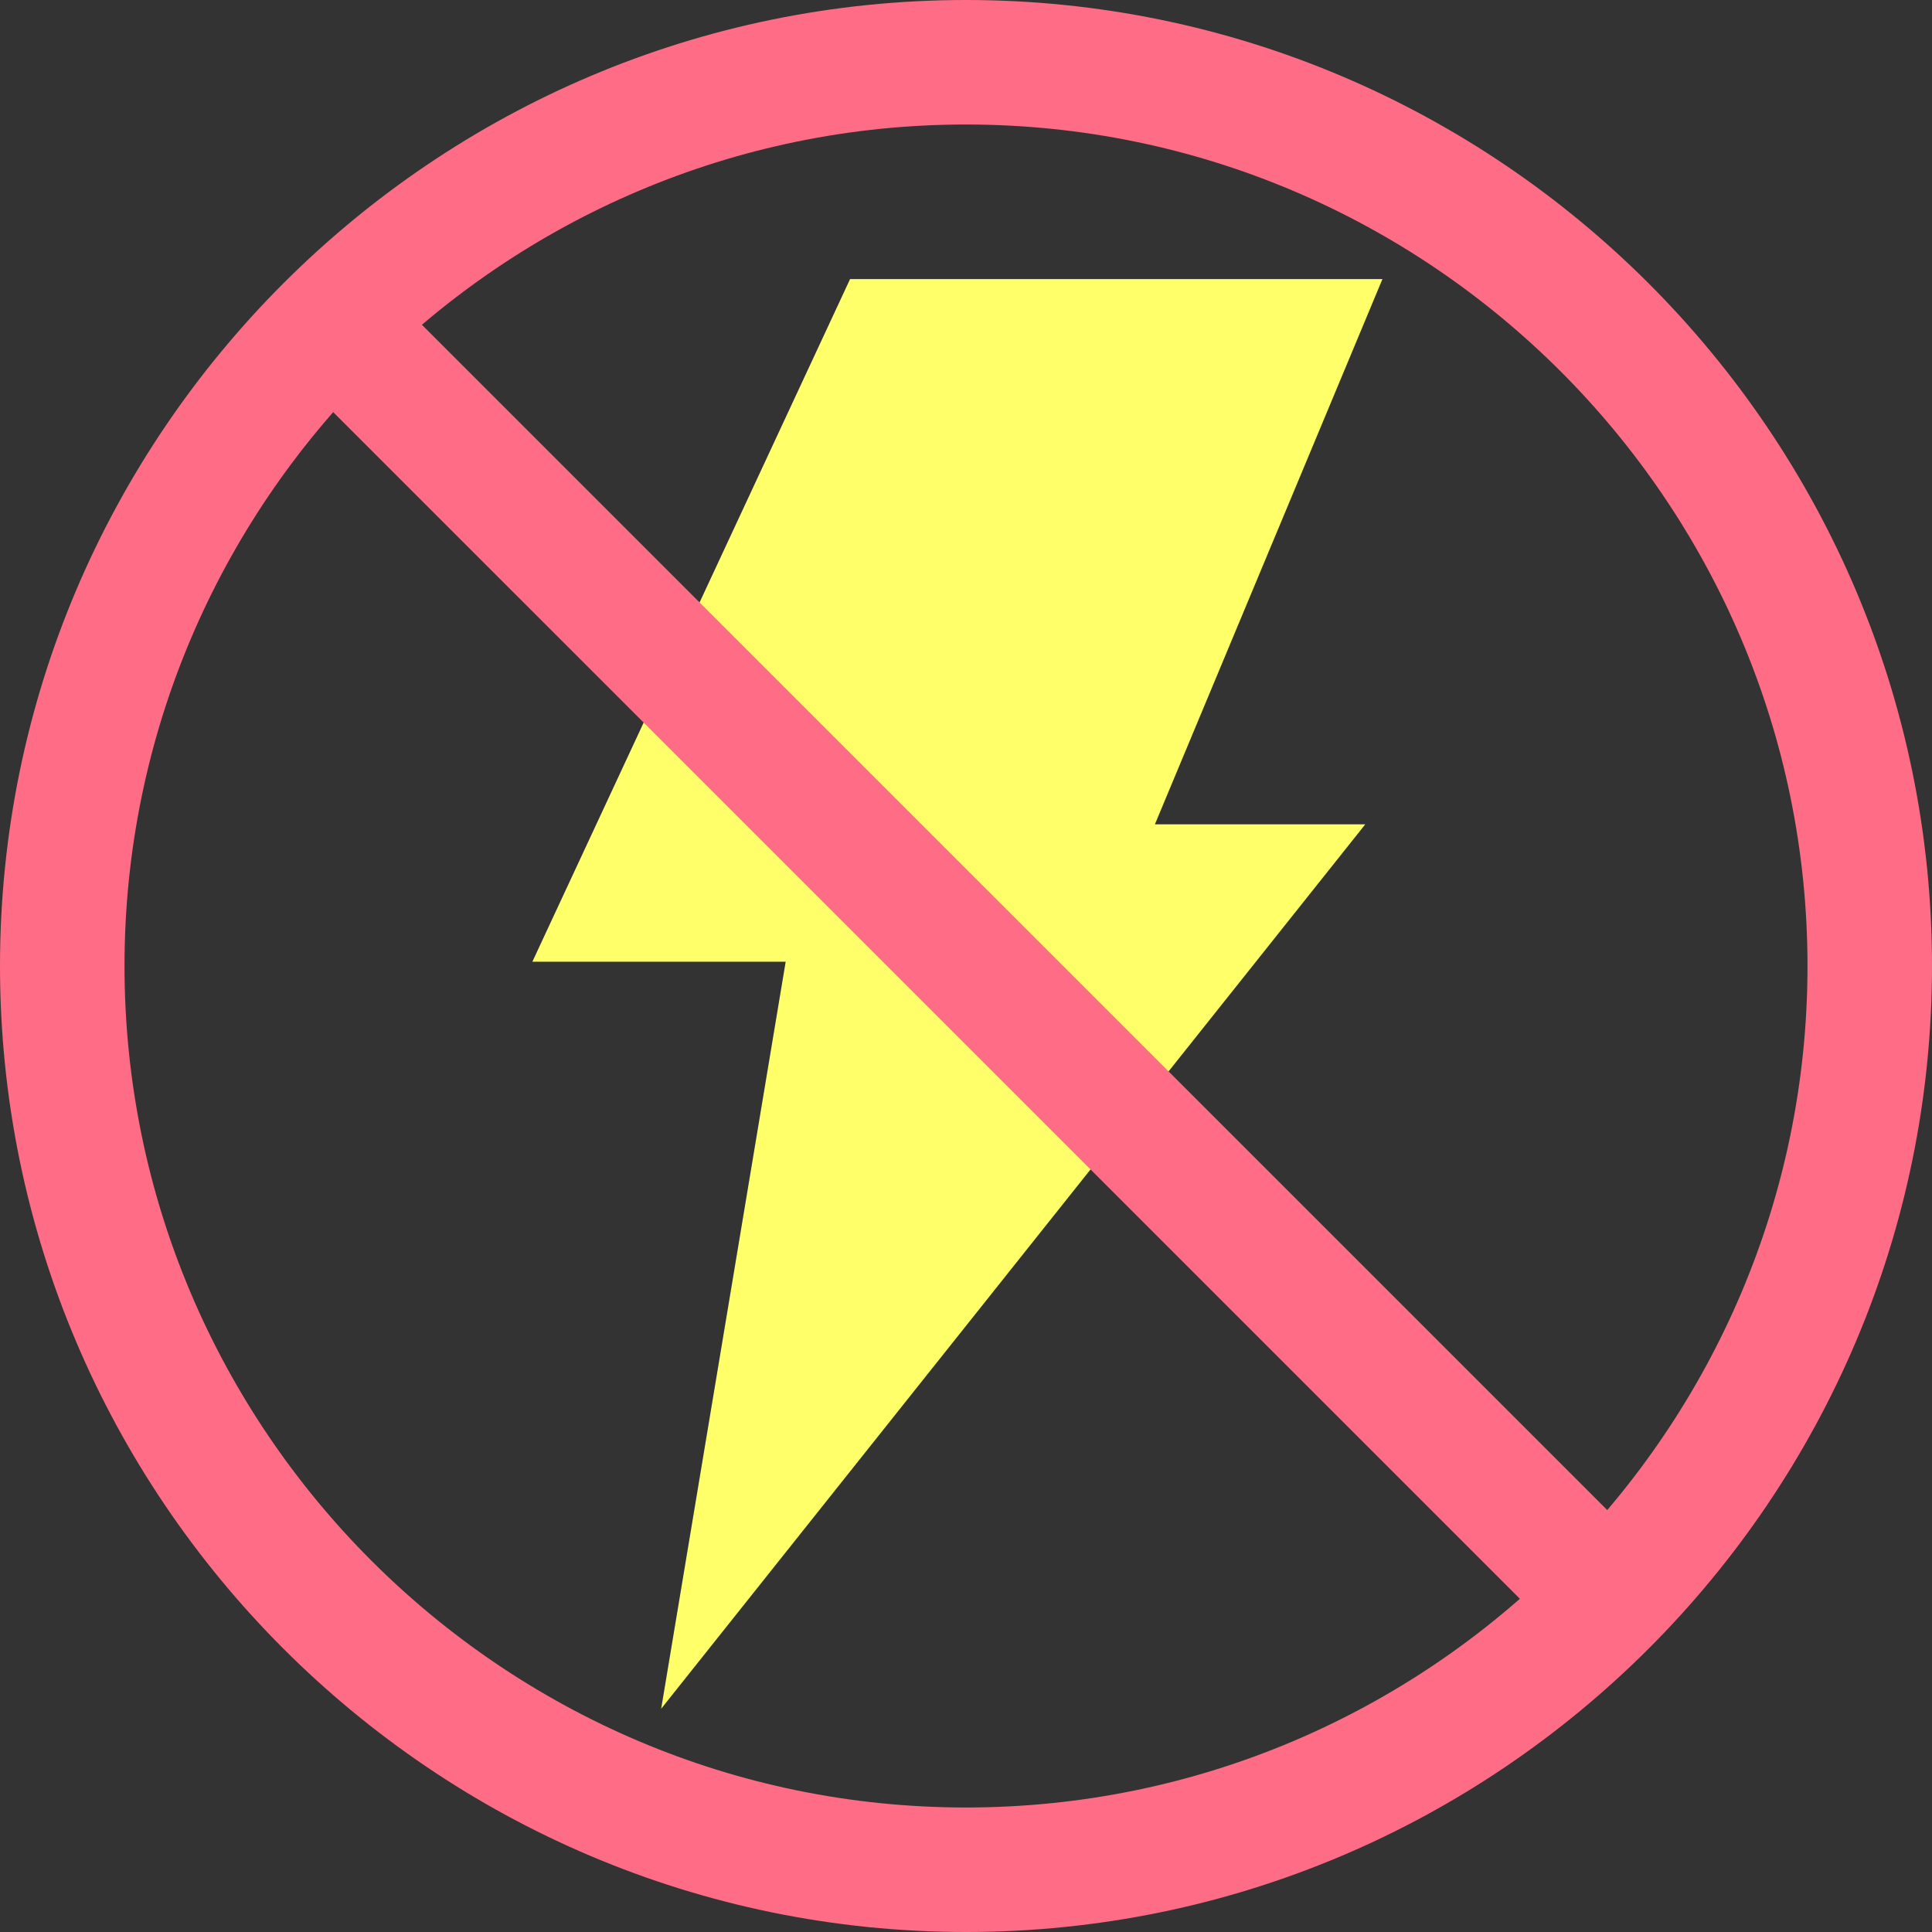 <svg version="1.1" id="レイヤー_3" xmlns="http://www.w3.org/2000/svg" x="0" y="0" viewBox="0 0 45 45" xml:space="preserve"><rect x="0" y="0" width="45" height="45" fill="#333333" stroke="none"/><style>.st1{fill:#ff6c85}</style><path fill="#ffff69" d="M19.8 6.5l-7.4 15.9h5.9l-2.9 17.4 16.4-20.6h-4.9l5.3-12.7z"/><path class="st1" d="M22.5 45C10.1 45 0 34.9 0 22.5S10.1 0 22.5 0 45 10.1 45 22.5 34.9 45 22.5 45zm0-42.1c-10.8 0-19.6 8.8-19.6 19.6s8.8 19.6 19.6 19.6 19.6-8.8 19.6-19.6S33.3 2.9 22.5 2.9z"/><path transform="rotate(-45.001 22.473 22.228)" class="st1" d="M21 1.4h2.9v41.7H21z"/></svg>